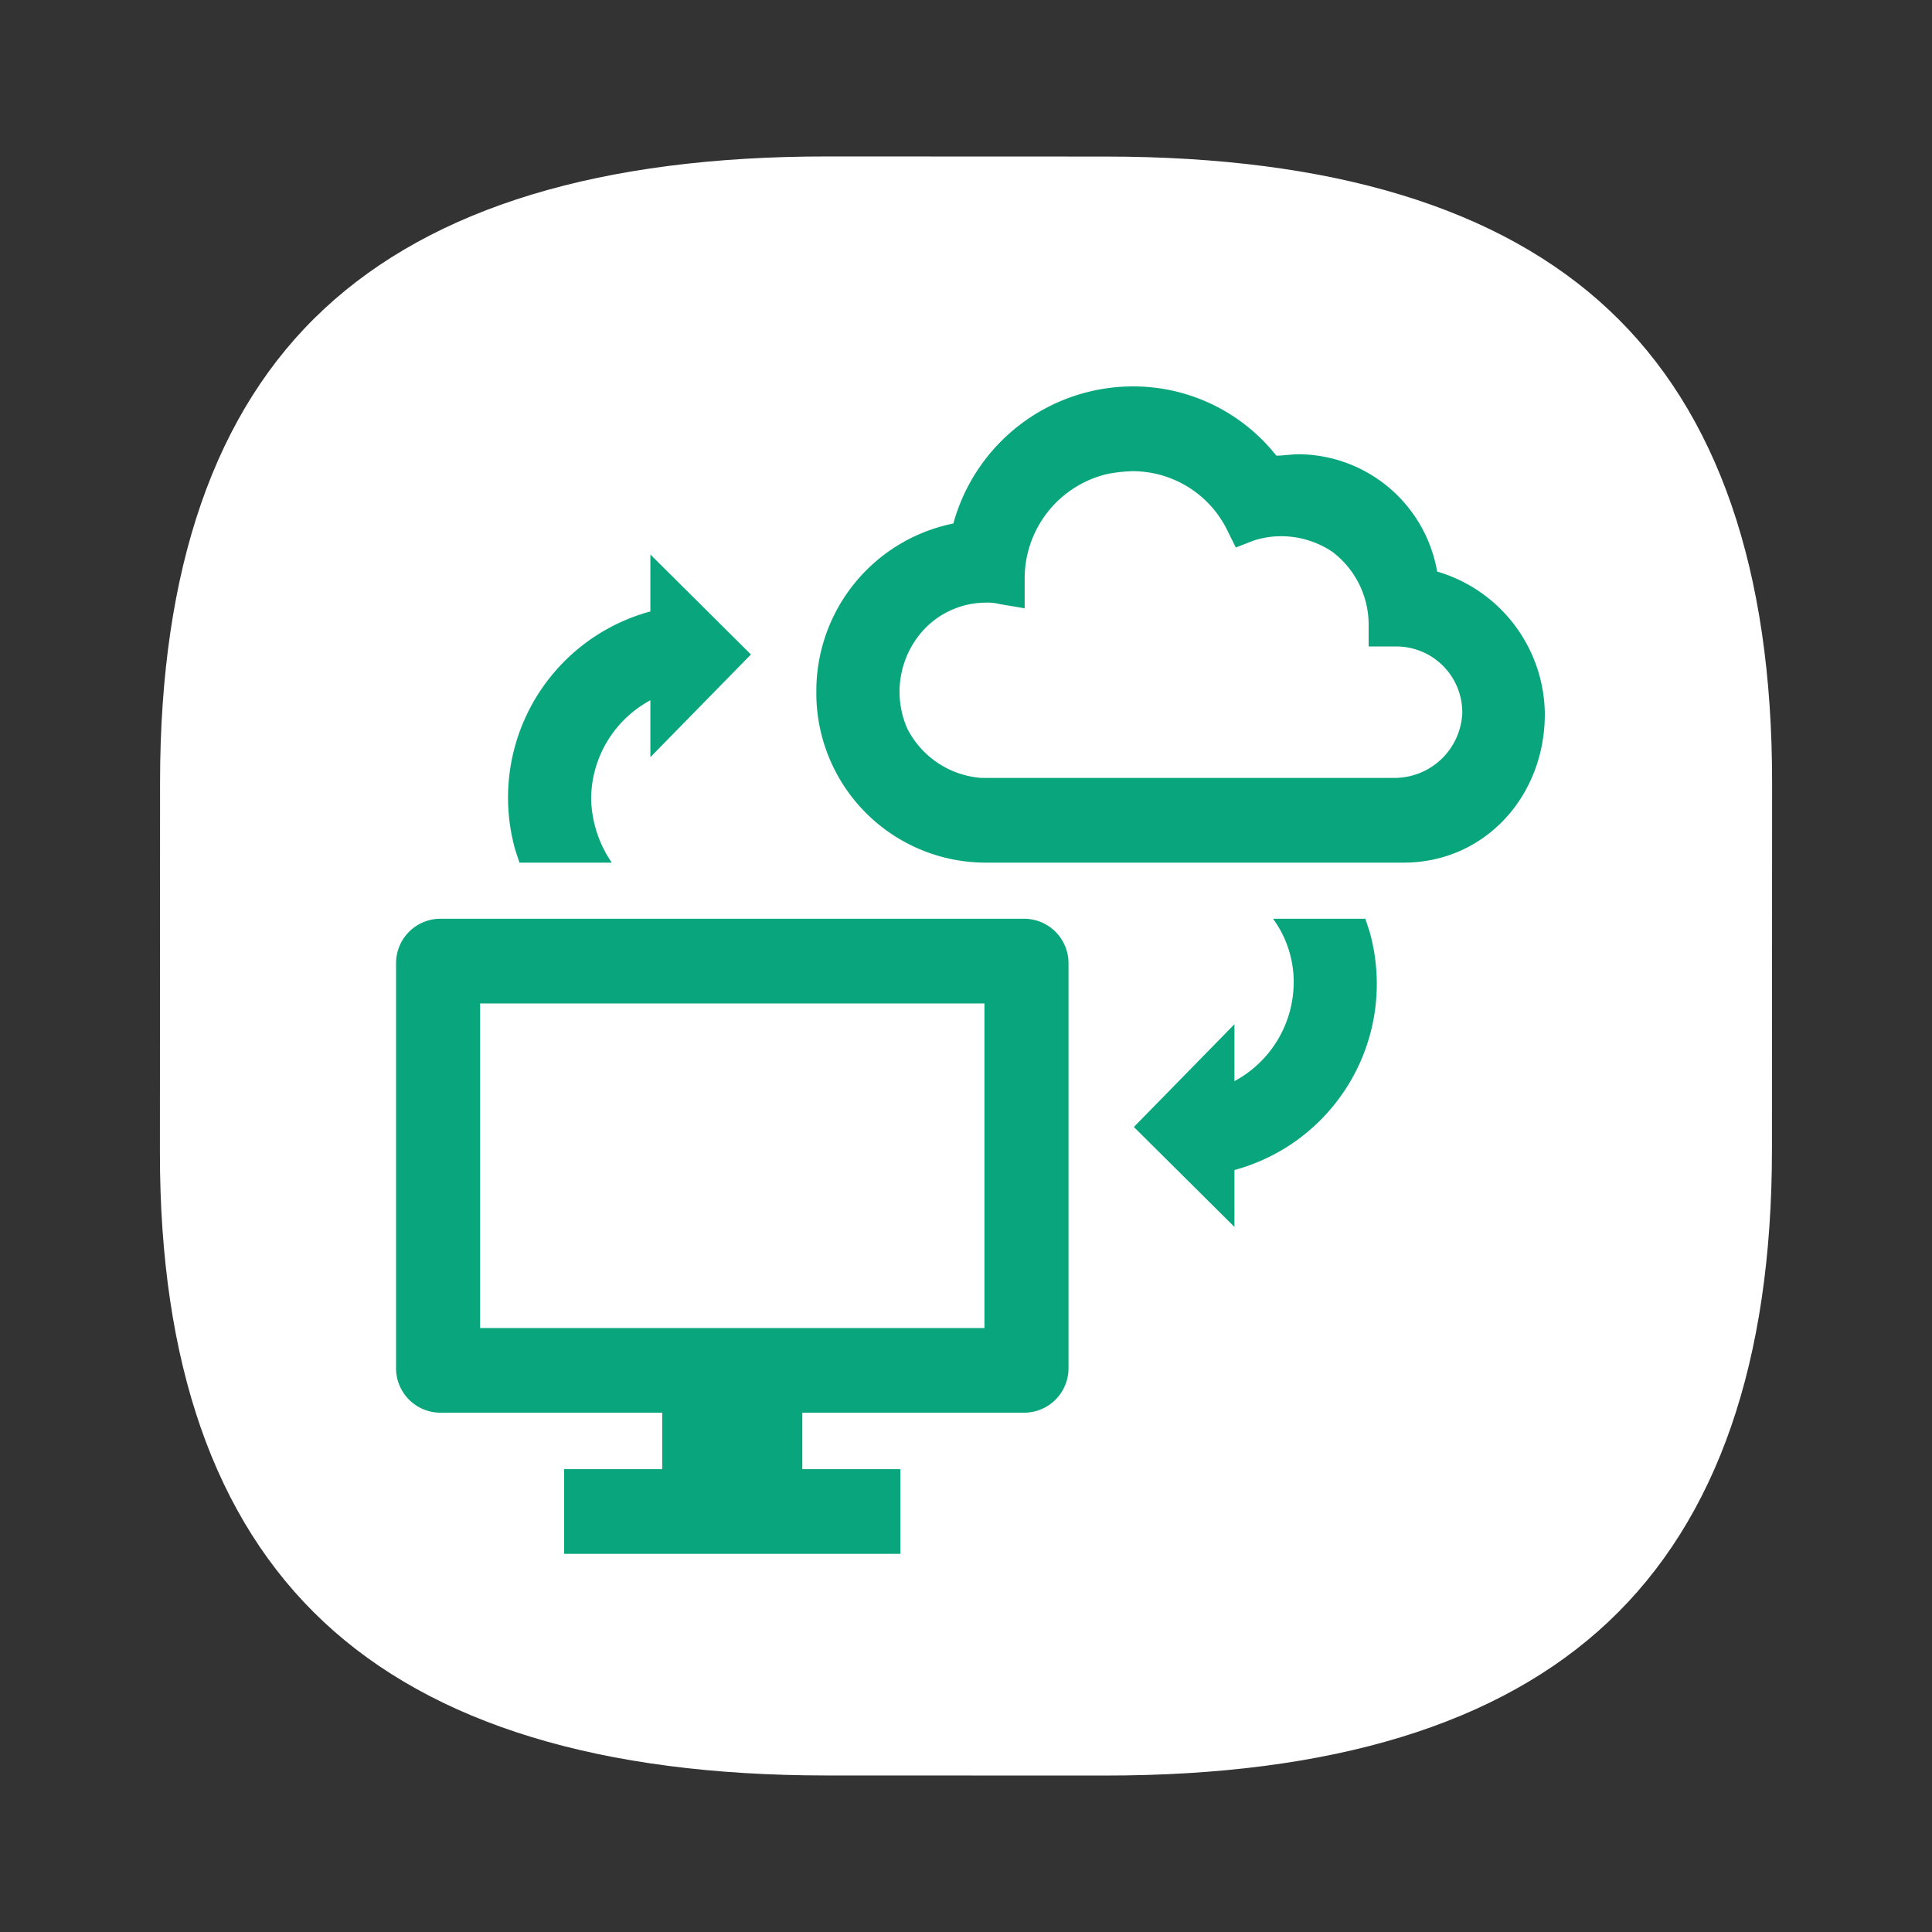 <svg xmlns="http://www.w3.org/2000/svg" xmlns:xlink="http://www.w3.org/1999/xlink" width="200" height="200" viewBox="0 0 200 200">
  <rect x="0" y="0" width="200" height="200" fill="#333333" stroke="none"/>
  <defs>
    <clipPath id="clip-_1">
      <rect width="200" height="200"/>
    </clipPath>
  </defs>
  <g id="_1" data-name="1" clip-path="url(#clip-_1)">
    <circle id="Ellisse_1" data-name="Ellisse 1" cx="87.5" cy="87.5" r="87.5" transform="translate(13 13)" fill="none"/>
    <path id="Tracciato_23900" data-name="Tracciato 23900" d="M980.671,1409.6q-35.031-.014-52.01-15.888t-16.969-48.6l.015-38.346q.013-33.222,17.006-49T980.736,1242l28.869.011q35.2.014,52.1,15.887t16.88,48.93l-.015,38.015q-.013,32.893-16.918,48.835t-52.111,15.93Z" transform="translate(-895.138 -1225.804)" fill="#fff"/>
    <g id="Raggruppa_5805" data-name="Raggruppa 5805" transform="translate(40.5 102.5)">
      <path id="Tracciato_23896" data-name="Tracciato 23896" d="M87.266-43.333a14.651,14.651,0,0,0-14.33-12.144c-.724,0-1.592.146-2.316.146A18.887,18.887,0,0,0,55.712-62.5,19.31,19.31,0,0,0,37.185-48.308,17.691,17.691,0,0,0,23-30.9a17.548,17.548,0,0,0,17.369,17.7H83.793c8.4,0,14.619-6.877,14.619-15.363A15.511,15.511,0,0,0,87.266-43.333ZM82.924-21.971H40.08a9.372,9.372,0,0,1-7.671-5.121,9.476,9.476,0,0,1,1.013-9.364,8.816,8.816,0,0,1,7.092-3.658,4.875,4.875,0,0,1,1.447.146l2.606.439v-2.926a11.115,11.115,0,0,1,8.54-10.974,15.777,15.777,0,0,1,2.605-.293h0a10.913,10.913,0,0,1,9.843,6.145l.868,1.756,1.882-.731a9.24,9.24,0,0,1,2.895-.439,9.517,9.517,0,0,1,5.211,1.61,9.458,9.458,0,0,1,3.763,7.462v2.341h2.895a6.832,6.832,0,0,1,6.8,6.877A7.027,7.027,0,0,1,82.924-21.971Z" transform="translate(21.007 0)" fill="#09a67d" fill-rule="evenodd"/>
      <path id="Tracciato_23897" data-name="Tracciato 23897" d="M65.47-34H5.141A4.6,4.6,0,0,0,.5-29.325V12.459a4.6,4.6,0,0,0,4.641,4.675H28.054v5.844H17.9v8.766H52.708V22.978H42.556V17.134H65.47a4.6,4.6,0,0,0,4.641-4.675h0V-29.325A4.6,4.6,0,0,0,65.47-34ZM61.409,8.368H9.2v-33.6H61.409Z" transform="translate(0 26.608)" fill="#09a67d" fill-rule="evenodd"/>
      <path id="Tracciato_23898" data-name="Tracciato 23898" d="M54.406-34a11.082,11.082,0,0,1,2.139,6.611,11.647,11.647,0,0,1-6.133,10.2v-5.892L40-12.443,50.412-2.095V-7.987A19.967,19.967,0,0,0,64.39-32.706L63.962-34Z" transform="translate(36.878 26.608)" fill="#09a67d" fill-rule="evenodd"/>
      <path id="Tracciato_23899" data-name="Tracciato 23899" d="M17.232-21.6a12.136,12.136,0,0,1-2.14-6.611,11.646,11.646,0,0,1,6.133-10.2v5.892L31.637-43.152,21.225-53.5v5.892A19.967,19.967,0,0,0,7.248-22.888L7.675-21.6Z" transform="translate(5.602 8.403)" fill="#09a67d" fill-rule="evenodd"/>
    </g>
  </g>
</svg>
